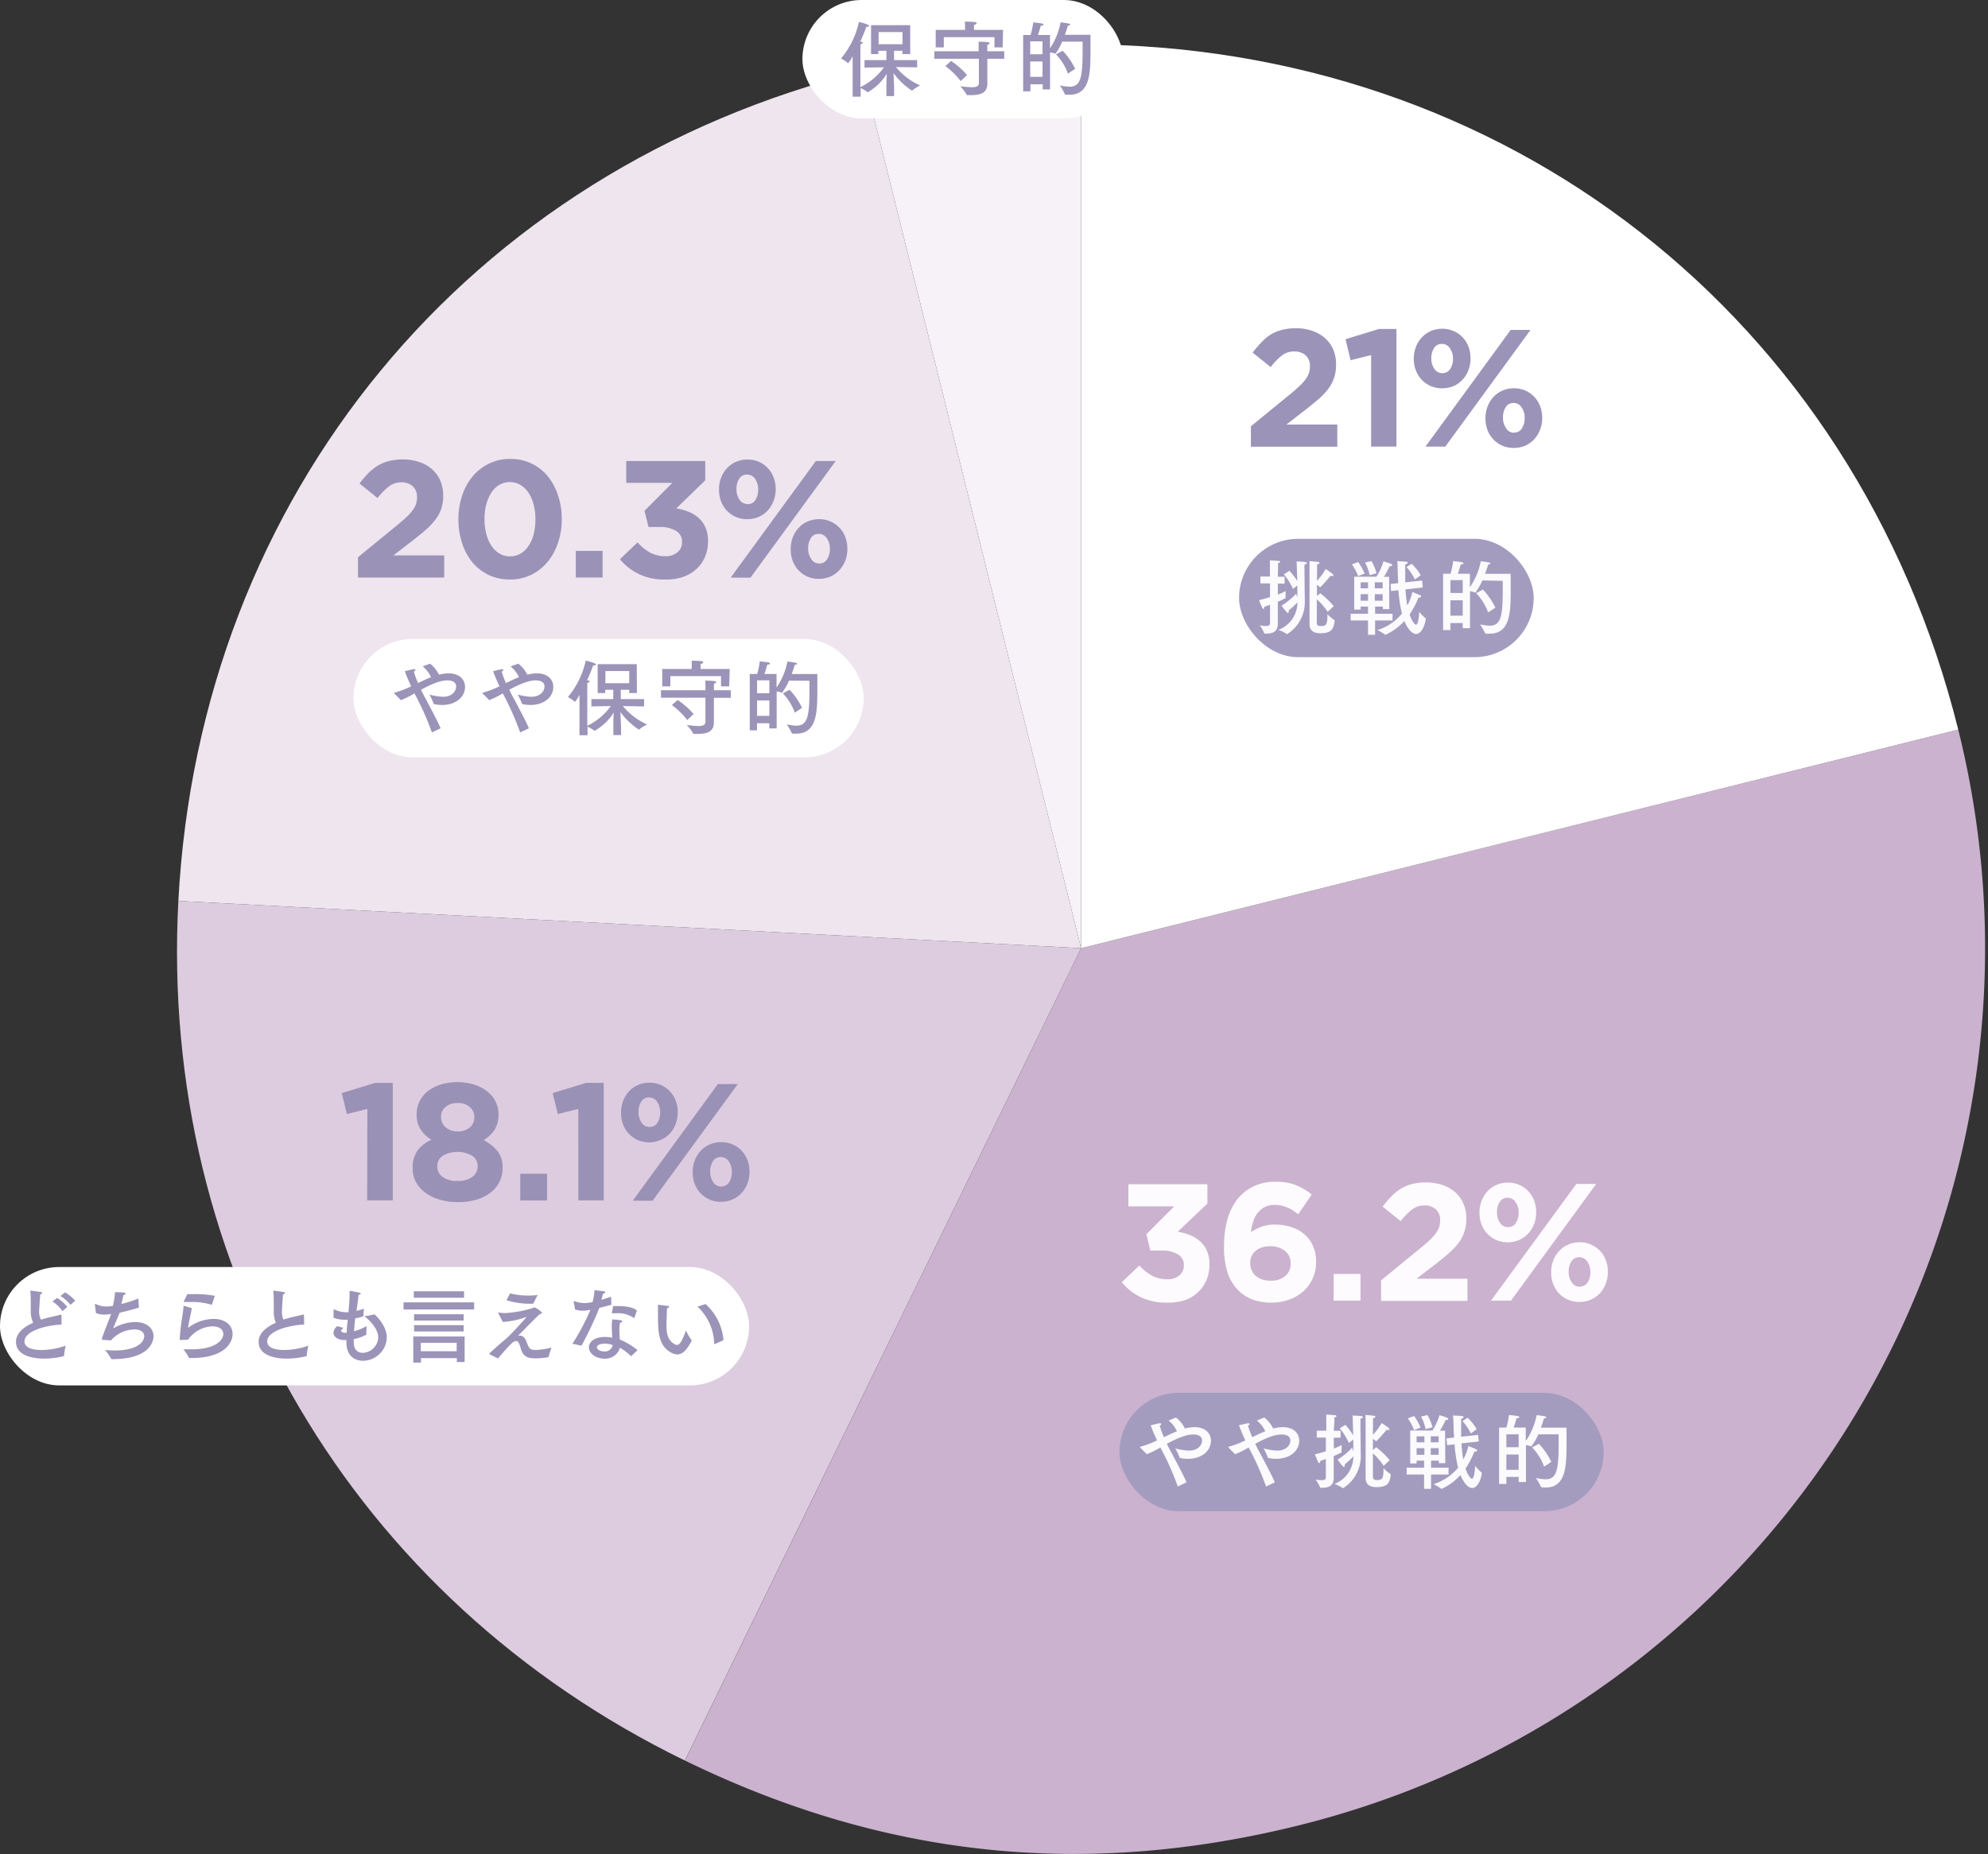 <svg xmlns="http://www.w3.org/2000/svg" width="388" height="362" viewBox="0 0 388 362"><rect x="0" y="0" width="388" height="362" fill="#333333" stroke="none"/><defs><style>.e{fill:#fff}.f{opacity:.95}.g{fill:#978eb5}.h{fill:#a49cbf}</style></defs><path d="M211 185.1L168.32 13.91A176 176 0 01211 8.66z" fill="#f6f2f7"/><path d="M211 185.1l-176.19-9.23C39 96.66 91.35 33.09 168.32 13.91z" fill="#eee5ef"/><path d="M211 185.1l-77.34 158.58C68.85 312.07 31 247.87 34.81 175.87z" fill="#ddccdf"/><path d="M211 185.1l171.19-42.68a176.42 176.42 0 01-128.51 213.87c-42 10.47-81.14 6.35-120-12.61z" fill="#cbb2cf"/><path class="e" d="M211 185.1V8.66c82.92 0 151.13 53.3 171.19 133.76z"/><g class="f"><path class="g" d="M244.14 83.22l7.58-6.2c.72-.59 1.32-1.11 1.82-1.58a9.59 9.59 0 001.22-1.33 4.8 4.8 0 00.69-1.23 4 4 0 00.21-1.32 2.79 2.79 0 00-.85-2.21 3.24 3.24 0 00-2.21-.74 3.94 3.94 0 00-2.36.74 13.11 13.11 0 00-2.24 2.31l-3.52-2.83a21.43 21.43 0 011.71-2 9.66 9.66 0 011.81-1.52 7.91 7.91 0 012.19-.91 10.77 10.77 0 012.73-.32 9.61 9.61 0 013.21.51A7.46 7.46 0 01258.6 66a6.39 6.39 0 011.6 2.22 7.27 7.27 0 01.56 2.89v.07a8 8 0 01-.37 2.55 7.69 7.69 0 01-1.11 2.12 12.15 12.15 0 01-1.87 2c-.76.66-1.63 1.38-2.63 2.16l-3.71 2.87H261v4.32h-16.86zm23.46-13.9l-4 1-1-4.1 6.54-2h3.41v22.96h-4.95zm13.83 6.48a5.44 5.44 0 01-2.24-.46 5.38 5.38 0 01-2.86-3.06 6.1 6.1 0 01-.4-2.24V70a6.29 6.29 0 01.41-2.26 5.74 5.74 0 011.14-1.85 5.34 5.34 0 011.76-1.26 5.53 5.53 0 012.26-.45 5.38 5.38 0 015.11 3.51 6.41 6.41 0 01.39 2.25V70a6.22 6.22 0 01-.41 2.26 5.68 5.68 0 01-1.14 1.86 5.18 5.18 0 01-1.76 1.25 5.53 5.53 0 01-2.26.43zm13.41-11.39h3.87l-16.63 22.77h-3.87zm-13.34 8.43a1.73 1.73 0 001.56-.85 3.6 3.6 0 00.52-1.95V70a3.49 3.49 0 00-.59-2 1.81 1.81 0 00-1.56-.86 1.73 1.73 0 00-1.56.83 3.6 3.6 0 00-.52 2V70a3.47 3.47 0 00.59 2 1.8 1.8 0 001.56.84zm13.92 14.6a5.43 5.43 0 01-2.24-.45 5.35 5.35 0 01-1.74-1.24 5.42 5.42 0 01-1.13-1.82 6.31 6.31 0 01-.39-2.24v-.07a6.25 6.25 0 01.41-2.26 5.79 5.79 0 011.14-1.86 5.32 5.32 0 011.76-1.25 5.53 5.53 0 012.26-.45 5.43 5.43 0 012.24.45 5.58 5.58 0 011.74 1.24 5.39 5.39 0 011.12 1.82 6.32 6.32 0 01.4 2.24v.07a6.25 6.25 0 01-.41 2.26 5.79 5.79 0 01-1.14 1.86 5.32 5.32 0 01-1.76 1.26 5.53 5.53 0 01-2.26.44zm.07-3a1.72 1.72 0 001.56-.84 3.65 3.65 0 00.52-2v-.07a3.47 3.47 0 00-.59-2 1.79 1.79 0 00-1.56-.86 1.71 1.71 0 00-1.56.83 3.59 3.59 0 00-.52 2v.07a3.47 3.47 0 00.59 2 1.79 1.79 0 001.56.91z"/></g><rect class="h" x="241.83" y="105.18" width="57.5" height="23.11" rx="11.56"/><g class="f"><path class="e" d="M249.4 112.59h1.32v1.35h-1.32v2.13a16.2 16.2 0 001.52-.68v.69a3.58 3.58 0 000 .61c0 .05 0 .08-.08.11a14.9 14.9 0 01-1.45.67v4.28c0 1.48-.86 1.93-2.22 1.93h-.29c-.08 0-.11 0-.13-.08a7.64 7.64 0 00-.88-1.52 7.72 7.72 0 001.2.13c.51 0 .8-.14.8-.58v-3.57c-.37.13-.73.28-1.1.39 0 .29-.08.41-.18.41s-.14-.06-.21-.17c-.22-.4-.65-1.52-.65-1.52.72-.18 1.45-.39 2.14-.61v-2.67H246v-1.35h1.85v-3.15s1.22.06 1.67.11c.21 0 .32.1.32.19s-.13.19-.4.24v.84zm3.71-1.57c0-.72-.05-1.12-.06-1.41 0 0 1 0 1.58.1.27 0 .43.13.43.24s-.14.21-.46.26a9 9 0 000 .93c0 1.79.06 5.61.06 6a7.41 7.41 0 01-3.39 6.62.08.08 0 01-.08 0h-.07a7.45 7.45 0 00-1.61-.8 5.72 5.72 0 003.71-5.37 15.45 15.45 0 01-1.7 1.56.59.59 0 010 .24c0 .16-.05.26-.15.26a.34.34 0 01-.24-.14 14.41 14.41 0 01-1-1.28 13.47 13.47 0 002.84-2.34s.11.38.24.75v-2.34l-.86.66a12 12 0 00-1.78-2.83l1.09-.71a15.79 15.79 0 011.54 2zm3.92 2.36a10.42 10.42 0 001.7-2.31c1.21.82 1.52 1.06 1.52 1.25s-.07.13-.19.13a1 1 0 01-.34-.07s-1.17 1.41-2 2.23h-.13a2 2 0 00-.56-.43v2.17l.64-.54a16 16 0 012.63 2.51l-1.17 1.12A12.14 12.14 0 00257 117v4.47c0 .51.11.75.82.75 1 0 1.25-.32 1.25-2.06v-.26a8 8 0 001.36 1.15s.06 0 .06.1c-.19 1.55-.53 2.47-2.78 2.47-.69 0-2.13-.12-2.13-1.8v-12.27s1.08.06 1.61.14c.26 0 .35.13.35.21s-.19.26-.48.28v1zm14.13 5.53h-1.26v-.49h-1.52v1.39h3.4v1.31h-3.4v2.8H267v-2.8h-3.39v-1.31H267v-1.39h-1.45v.58h-1.25v-6.42h4.34a11.74 11.74 0 001.37-3s1.11.34 1.43.48.27.2.27.29-.1.16-.29.16h-.19a22.83 22.83 0 01-1.12 2.09h1zm-6.1-6.45a8.53 8.53 0 00-1.22-2.28l1.24-.47a12 12 0 011.25 2.26zm.5 1.22v1.17H267v-1.17zm0 2.31v1.28H267V116zm1.76-3.72a9.24 9.24 0 00-.9-2.45l1.23-.3a8.37 8.37 0 011 2.38zm1 1.41v1.17h1.54v-1.17zm0 2.31v1.28h1.54V116zm9.36-1.3l-3.38.37a29.4 29.4 0 00.36 3.13 9.66 9.66 0 001-2.62s1.2.48 1.56.66c.12.06.17.14.17.2s-.17.23-.43.23h-.11a18.2 18.2 0 01-1.73 3.29c.43 1.32 1 2 1.23 2 .47 0 .61-1.78.64-2.51a8.18 8.18 0 001.27 1.29.13.13 0 010 .1v.05c-.25 1.65-1 2.88-1.87 2.88-1.25 0-2.19-2.26-2.3-2.53a11.58 11.58 0 01-3.64 2.67h-.12a7.56 7.56 0 00-1.51-.9 10 10 0 004.8-3.22 27.52 27.52 0 01-.69-4.56l-1.44.16-.09-1.38 1.49-.16c-.05-.83-.08-1.71-.11-2.67 0-.53 0-1.12-.1-1.63 0 0 1.5.08 1.74.11s.33.13.33.22-.13.23-.49.31v3.5l3.3-.35zm-1.53-1.57a9.89 9.89 0 00-1.64-2.42l1-.65a9.59 9.59 0 011.76 2.24zm13.17.19a12.9 12.9 0 01-1.36 2.36h-.06a4.62 4.62 0 00-1-.26v7.22h-1.42v-1h-2.4V123h-1.43v-11h1.46a16.63 16.63 0 00.51-2.47c1.79.19 2 .26 2 .42s-.21.22-.53.22c0 0-.29 1.06-.56 1.83h2.35v2.64a13.43 13.43 0 002.13-5.08s1.19.15 1.65.26c.1 0 .22.1.22.19s-.09.16-.44.21c-.13.43-.32 1.07-.6 1.79h5v3.19c0 4.27-.08 8.5-4.08 8.5a7.13 7.13 0 01-.79 0 .11.11 0 01-.11-.06 10.74 10.74 0 00-1-1.75 11.38 11.38 0 001.87.26c2.16 0 2.56-1.78 2.56-6.85v-1.91zm-6.24-.06v2.51h2.4v-2.51zm0 3.94v3h2.4v-3zm7.36 2.36a10.76 10.76 0 00-2.34-3.76l1.32-.7a13.52 13.52 0 012.43 3.54z"/></g><g class="f"><path class="e" d="M227.81 254.29a11.51 11.51 0 01-5.25-1.1 11.3 11.3 0 01-3.63-2.87l3.45-3.29a9.14 9.14 0 002.46 2 6.32 6.32 0 003 .7 3.52 3.52 0 002.33-.75 2.5 2.5 0 00.89-2v.02a2.39 2.39 0 00-1.17-2.14 6.1 6.1 0 00-3.29-.74h-2.08l-.78-3.18 5.43-5.44h-8.94v-4.33h15.42v3.78l-5.79 5.5a11.89 11.89 0 012.27.61 6.83 6.83 0 012 1.18 5.39 5.39 0 011.39 1.87 6.33 6.33 0 01.53 2.71v.07a7.56 7.56 0 01-.58 3 6.92 6.92 0 01-1.64 2.36 7 7 0 01-2.59 1.56 10.07 10.07 0 01-3.43.48zm20.41 0a10.41 10.41 0 01-3.81-.62 8.18 8.18 0 01-2.77-1.82 8.78 8.78 0 01-2-3.24 16 16 0 01-.74-5.38v-.07a18.76 18.76 0 01.61-4.91 11.45 11.45 0 011.83-3.94 9 9 0 013.13-2.62 9.63 9.63 0 014.42-1 14.16 14.16 0 012.15.16 9.16 9.16 0 011.82.49 11.13 11.13 0 011.63.79 14.87 14.87 0 011.53 1.05l-2.64 3.86a25.1 25.1 0 00-1.07-.77 8 8 0 00-1.08-.57 6.12 6.12 0 00-1.17-.35 6.19 6.19 0 00-1.33-.13 4.06 4.06 0 00-1.87.4 4.36 4.36 0 00-1.37 1.12 5.18 5.18 0 00-.89 1.68 10.71 10.71 0 00-.46 2.1 11.74 11.74 0 011.94-1 7.3 7.3 0 012.78-.46 10.11 10.11 0 013.16.48 7.21 7.21 0 012.53 1.38 6.37 6.37 0 011.69 2.26 7.36 7.36 0 01.62 3.14v.06a7.65 7.65 0 01-.66 3.21 7.81 7.81 0 01-1.83 2.49 8.15 8.15 0 01-2.75 1.61 10.14 10.14 0 01-3.4.6zM248 250a4.12 4.12 0 002.89-.94 3.1 3.1 0 001-2.39v-.07a3 3 0 00-1.06-2.38 4.36 4.36 0 00-2.93-.92 4.21 4.21 0 00-2.89.91 3 3 0 00-1 2.36v.06a3.15 3.15 0 001.06 2.42 4.27 4.27 0 002.93.95zm12.29-1.31h5.24v5.21h-5.24zm9.26 1.25l7.58-6.21c.72-.58 1.33-1.11 1.83-1.57a11 11 0 001.22-1.33 5 5 0 00.68-1.24 4 4 0 00.21-1.31 2.8 2.8 0 00-.84-2.21 3.24 3.24 0 00-2.22-.75 3.91 3.91 0 00-2.36.75 13.46 13.46 0 00-2.29 2.31l-3.51-2.83a17.89 17.89 0 011.71-2 9.24 9.24 0 011.85-1.49 7.86 7.86 0 012.2-.92 10.79 10.79 0 012.73-.31 9.81 9.81 0 013.2.5 7.35 7.35 0 012.48 1.42 6.32 6.32 0 011.59 2.21 7.15 7.15 0 01.57 2.9v.06a8 8 0 01-.38 2.55 7.27 7.27 0 01-1.1 2.12 12.6 12.6 0 01-1.87 2c-.76.67-1.64 1.39-2.64 2.17l-3.71 2.86h9.93v4.33h-16.86zm24.7-7.43a5.43 5.43 0 01-2.24-.45 5.58 5.58 0 01-1.74-1.24 5.39 5.39 0 01-1.12-1.82 6.41 6.41 0 01-.4-2.25v-.06a6.22 6.22 0 01.41-2.26 5.68 5.68 0 011.14-1.86 5.18 5.18 0 011.76-1.25 5.53 5.53 0 012.26-.46 5.44 5.44 0 012.24.46 5.17 5.17 0 011.74 1.24 5.32 5.32 0 011.13 1.82 6.31 6.31 0 01.39 2.24v.07a6.29 6.29 0 01-.41 2.26 5.74 5.74 0 01-1.14 1.85 5.34 5.34 0 01-1.76 1.26 5.53 5.53 0 01-2.26.45zm13.41-11.39h3.87L294.9 253.9H291zm-13.34 8.43a1.71 1.71 0 001.56-.85 3.6 3.6 0 00.52-1.95v-.06a3.39 3.39 0 00-.59-2 1.8 1.8 0 00-1.56-.87 1.73 1.73 0 00-1.56.83 3.62 3.62 0 00-.52 2v.07a3.49 3.49 0 00.59 2 1.81 1.81 0 001.56.83zm13.92 14.61a5.28 5.28 0 01-2.24-.46 5.39 5.39 0 01-1.74-1.23 5.52 5.52 0 01-1.13-1.83 6.31 6.31 0 01-.39-2.24v-.07a6.29 6.29 0 01.41-2.26 5.74 5.74 0 011.14-1.85 5.18 5.18 0 011.76-1.25 5.37 5.37 0 012.26-.46 5.28 5.28 0 012.24.46 5.39 5.39 0 011.74 1.23 5.58 5.58 0 011.13 1.82 6.41 6.41 0 01.39 2.25v.06a6.22 6.22 0 01-.41 2.26 5.68 5.68 0 01-1.14 1.86 5.18 5.18 0 01-1.76 1.25 5.37 5.37 0 01-2.26.46zm.07-3a1.71 1.71 0 001.56-.85 3.6 3.6 0 00.52-1.95v-.07a3.51 3.51 0 00-.59-2 1.81 1.81 0 00-1.56-.86 1.73 1.73 0 00-1.56.83 3.6 3.6 0 00-.52 2v.06a3.47 3.47 0 00.59 2 1.8 1.8 0 001.56.88z"/></g><rect class="h" x="218.49" y="271.9" width="94.5" height="23.11" rx="11.56"/><g class="f"><path class="e" d="M229.5 276.71a6 6 0 011.75 2.15 8.59 8.59 0 011.86-.26c2.21 0 3.23 1.27 3.23 2.64 0 2-1.82 3.54-4.48 3.54a7.69 7.69 0 01-1.52-.16c-.08 0-.11 0-.13-.11a11.39 11.39 0 00-.82-1.76 11.81 11.81 0 002.64.43c1.85 0 2.58-1.17 2.58-1.95 0-1.17-1.38-1.2-1.71-1.2-1.44 0-3.12.73-5.16 1.82.31.64.64 1.3 1 1.92 1 1.94 2.09 3.88 2.84 5.6l-1.71.82a53.15 53.15 0 00-3.4-7.62l-.14.08a17.57 17.57 0 01-2.5 1.23c-1.25-1.24-1.33-1.32-1.33-1.37s0-.08.13-.1a18.52 18.52 0 003.2-1.23c-.49-1-.93-2.05-1.25-2.95 0 0 1.22-.3 1.7-.38a.36.36 0 01.14 0c.15 0 .23.05.23.13s-.11.23-.31.34a16.13 16.13 0 00.84 2.24c.81-.4 1.68-.82 2.53-1.15a5.68 5.68 0 00-1.64-2.1zm17.24 0a6.11 6.11 0 011.74 2.15 8.68 8.68 0 011.86-.26c2.21 0 3.23 1.27 3.23 2.64 0 2-1.82 3.54-4.48 3.54a7.77 7.77 0 01-1.52-.16c-.08 0-.11 0-.13-.11a11.39 11.39 0 00-.82-1.76 11.8 11.8 0 002.65.43c1.84 0 2.57-1.17 2.57-1.95 0-1.17-1.37-1.2-1.71-1.2-1.44 0-3.12.73-5.15 1.82.3.64.64 1.3 1 1.92 1 1.94 2.08 3.88 2.83 5.6l-1.71.82a53.15 53.15 0 00-3.4-7.62l-.14.08a17.57 17.57 0 01-2.5 1.23c-1.25-1.24-1.33-1.32-1.33-1.37s.05-.08.13-.1a18.52 18.52 0 003.2-1.23c-.49-1-.92-2.05-1.25-2.95 0 0 1.22-.3 1.7-.38a.39.39 0 01.15 0c.14 0 .22.05.22.13s-.11.23-.3.34a16 16 0 00.83 2.24c.81-.4 1.68-.82 2.53-1.15a5.57 5.57 0 00-1.64-2.1zm13.58 2.6h1.33v1.34h-1.33v2.13a15.73 15.73 0 001.52-.67v.69a2.65 2.65 0 000 .6v.05c0 .05 0 .08-.08.11a14 14 0 01-1.46.68v4.25c0 1.49-.87 1.94-2.23 1.94h-.29c-.08 0-.11 0-.13-.08a7.64 7.64 0 00-.88-1.52 7.54 7.54 0 001.2.12c.52 0 .8-.14.8-.57v-3.57c-.36.13-.73.27-1.1.38 0 .29-.08.42-.18.42s-.14-.07-.2-.18c-.23-.4-.66-1.52-.66-1.52.72-.17 1.46-.38 2.14-.61v-2.67H257v-1.34h1.85v-3.14s1.21.07 1.66.11c.21 0 .32.1.32.2s-.13.19-.4.24v.83zm3.71-1.57c0-.72 0-1.12-.06-1.41 0 0 1.06.05 1.58.09.28 0 .44.13.44.24s-.15.21-.47.26v.93c0 1.79.06 5.62.06 6a7.41 7.41 0 01-3.39 6.63.09.09 0 01-.08 0h-.06a7.22 7.22 0 00-1.62-.8 5.74 5.74 0 003.71-5.38 16.14 16.14 0 01-1.69 1.57.72.72 0 010 .24c0 .16-.05.25-.15.25a.34.34 0 01-.24-.14 15.64 15.64 0 01-1-1.28 13 13 0 002.83-2.34s.11.39.24.76v-2.34l-.87.66a12.08 12.08 0 00-1.77-2.84l1.08-.7a15 15 0 011.54 2.05zm3.92 2.35a10.74 10.74 0 001.7-2.3c1.22.81 1.52 1 1.52 1.24s-.06.13-.19.13a1 1 0 01-.34-.06s-1.16 1.41-2 2.22h-.13a2.41 2.41 0 00-.56-.43v2.18l.64-.55a15.8 15.8 0 012.63 2.52l-1.17 1.12a11.57 11.57 0 00-2.1-2.45v4.46c0 .52.12.76.82.76 1 0 1.25-.32 1.25-2.07v-.26a7.89 7.89 0 001.36 1.16s.06.05.06.09c-.19 1.55-.52 2.46-2.78 2.46-.69 0-2.13-.11-2.13-1.79v-10.76s0-.91-.05-1.54c0 0 1.09.07 1.61.15.26 0 .36.13.36.21s-.2.25-.48.27v1zm14.13 5.54h-1.26v-.5h-1.52v1.39h3.41v1.32h-3.41v2.8h-1.36v-2.8h-3.4v-1.32h3.4v-1.39h-1.46v.55h-1.25v-6.42h4.34a12.22 12.22 0 001.38-3s1.1.33 1.42.48.27.19.27.29-.09.16-.29.16a.65.65 0 01-.19 0 22.16 22.16 0 01-1.12 2.1h1zm-6.1-6.45a9.32 9.32 0 00-1.21-2.29l1.23-.47a11.72 11.72 0 011.25 2.26zm.5 1.21v1.17H278v-1.17zm0 2.31v1.3H278v-1.3zm1.76-3.71a9 9 0 00-.89-2.45l1.23-.31a8.86 8.86 0 011 2.39zm1 1.4v1.17h1.54v-1.17zm0 2.31v1.3h1.54v-1.3zm9.37-1.3l-3.38.37c.08 1.23.21 2.27.35 3.14a9.89 9.89 0 001-2.63s1.2.48 1.55.66c.13.06.18.14.18.21s-.18.22-.44.22h-.11a17.34 17.34 0 01-1.73 3.3c.43 1.31 1 2 1.24 2 .46 0 .6-1.77.64-2.51a8 8 0 001.26 1.3.11.11 0 01.05.09v.05c-.26 1.65-1 2.88-1.87 2.88-1.25 0-2.2-2.25-2.31-2.53a11.54 11.54 0 01-3.63 2.68h-.13a8.08 8.08 0 00-1.51-.9 10.16 10.16 0 004.81-3.21 27.87 27.87 0 01-.69-4.56l-1.44.15-.15-1.32 1.49-.16c-.05-.84-.08-1.72-.11-2.68 0-.52-.05-1.12-.1-1.63 0 0 1.51.08 1.75.11s.32.13.32.23-.13.22-.48.3v3.51l3.3-.36zm-1.54-1.57a10.09 10.09 0 00-1.63-2.41l1-.66a9.59 9.59 0 011.76 2.24zm13.17.17a11.77 11.77 0 01-1.36 2.35h-.06a5.58 5.58 0 00-1-.26v7.22h-1.42v-1H294v1.38h-1.42v-11.01H294a16.31 16.31 0 00.51-2.46c1.8.19 2 .25 2 .41s-.21.23-.53.23c0 0-.28 1.05-.56 1.82h2.36v2.64a13.57 13.57 0 002.13-5.07s1.18.14 1.64.25c.1 0 .23.1.23.2s-.1.16-.45.2c-.13.44-.32 1.08-.59 1.8h5v3.18c0 4.28-.08 8.5-4.08 8.5a5.19 5.19 0 01-.78-.05c-.05 0-.1 0-.12-.06a10.54 10.54 0 00-1-1.74 12.53 12.53 0 001.88.25c2.16 0 2.56-1.77 2.56-6.85V280zm-6.24 0v2.52h2.4V280zm0 3.94v3h2.4v-3zm7.36 2.37a10.52 10.52 0 00-2.33-3.76l1.31-.71a13.69 13.69 0 012.43 3.54z"/></g><g class="f"><path class="g" d="M71.7 216.48l-4 1-1-4.09 6.54-2h3.42v22.94h-5zm17.63 18.19a12.19 12.19 0 01-3.5-.48 8.86 8.86 0 01-2.78-1.33 6.36 6.36 0 01-1.84-2.07 5.41 5.41 0 01-.67-2.7V228a5.62 5.62 0 01.93-3.37 6.76 6.76 0 012.75-2.13 6.71 6.71 0 01-2.12-2 5.27 5.27 0 01-.78-3v-.06a5.37 5.37 0 01.57-2.44 5.94 5.94 0 011.63-2 8 8 0 012.48-1.27 11.22 11.22 0 016.56 0 8 8 0 012.53 1.32 5.63 5.63 0 011.63 2 5.49 5.49 0 01.57 2.46v.06a5.27 5.27 0 01-.78 3 6.71 6.71 0 01-2.12 2 8.51 8.51 0 012.7 2.13 5 5 0 011 3.24v.06a5.78 5.78 0 01-.67 2.83 6.06 6.06 0 01-1.84 2.1 8.33 8.33 0 01-2.78 1.32 12.92 12.92 0 01-3.47.42zm0-4.14a4.6 4.6 0 002.89-.81 2.45 2.45 0 001-2v-.06a2.36 2.36 0 00-1.1-2.07 5.85 5.85 0 00-5.66 0 2.34 2.34 0 00-1.11 2.07v.06a2.49 2.49 0 001 2 4.49 4.49 0 002.98.81zm0-9.66a3.44 3.44 0 002.37-.78 2.52 2.52 0 00.88-2V218a2.49 2.49 0 00-.85-1.85 3.28 3.28 0 00-2.4-.82 3.39 3.39 0 00-2.41.8 2.43 2.43 0 00-.85 1.84v.06a2.59 2.59 0 00.88 2 3.38 3.38 0 002.38.84zm12.21 8.26h5.23v5.21h-5.23zm11.33-12.65l-4 1-1-4.09 6.54-2h3.41v22.94h-4.94zM126.7 223a5.43 5.43 0 01-2.24-.45 5.58 5.58 0 01-1.74-1.24 5.39 5.39 0 01-1.12-1.82 6.33 6.33 0 01-.39-2.25v-.06a6.25 6.25 0 01.4-2.26 5.79 5.79 0 011.14-1.86 5.32 5.32 0 011.76-1.25 5.53 5.53 0 012.26-.45 5.43 5.43 0 012.24.45 5.35 5.35 0 011.74 1.24 5.42 5.42 0 011.13 1.82 6.31 6.31 0 01.39 2.24v.07a6.25 6.25 0 01-.41 2.26 5.64 5.64 0 01-1.14 1.85 5.2 5.2 0 01-1.72 1.21 5.53 5.53 0 01-2.3.5zm13.41-11.38H144l-16.63 22.77h-3.87zM126.77 220a1.72 1.72 0 001.56-.84 3.66 3.66 0 00.52-2v-.06a3.39 3.39 0 00-.59-2 1.79 1.79 0 00-1.56-.86 1.71 1.71 0 00-1.56.83 3.59 3.59 0 00-.52 2v.07a3.47 3.47 0 00.59 2 1.79 1.79 0 001.56.86zm13.92 14.61a5.28 5.28 0 01-2.24-.46 5.39 5.39 0 01-1.74-1.23 5.58 5.58 0 01-1.13-1.82 6.41 6.41 0 01-.39-2.25v-.06a6.22 6.22 0 01.41-2.26 5.68 5.68 0 011.14-1.86 5.18 5.18 0 011.76-1.25 5.53 5.53 0 012.26-.46 5.39 5.39 0 014 1.69 5.63 5.63 0 011.13 1.83 6.31 6.31 0 01.39 2.24v.07a6.29 6.29 0 01-.41 2.26 5.74 5.74 0 01-1.14 1.85 5.18 5.18 0 01-1.76 1.25 5.37 5.37 0 01-2.28.45zm.07-3a1.71 1.71 0 001.56-.85 3.6 3.6 0 00.52-1.95v-.06a3.47 3.47 0 00-.59-2 1.8 1.8 0 00-1.56-.87 1.73 1.73 0 00-1.56.83 3.62 3.62 0 00-.52 2v.07a3.49 3.49 0 00.59 2 1.81 1.81 0 001.56.86z"/></g><rect class="e" y="247.34" width="146.2" height="23.11" rx="11.56"/><g class="f"><path class="g" d="M12 258.57c-3 .13-7.22 1.25-7.22 3.29 0 1.48 2.18 1.68 3.32 1.68a14.7 14.7 0 004.72-.85 13 13 0 00-.32 1.95c0 .06 0 .1-.08.11a16 16 0 01-3.8.47c-.7 0-5.5 0-5.5-3.27 0-1.65 1.44-2.88 3.36-3.73a5.07 5.07 0 01-.48-2.11v-2c0-.51 0-1.23-.08-2v-.08c0-.05 0-.08.06-.08s1.38.18 2 .27c.16 0 .25.11.25.19s-.11.2-.38.28c-.21 2.91-.21 3.05-.21 3.33a3.33 3.33 0 00.36 1.61c.46-.16.94-.29 1.44-.42.75-.19 1.74-.38 2.36-.56h.09c.08 0 .11.05.11.13zm.19-2.62a7.17 7.17 0 00-1.95-1.89l.91-.69a8.83 8.83 0 012 1.76zm1.57-1.23a8 8 0 00-1.95-1.72l.88-.72a9.56 9.56 0 012 1.62zm13.36.54c-1.12.35-2.49.71-3.77 1-.44 1.14-1 2.36-1.22 2.95a.23.23 0 000 .09l.1-.05a8.56 8.56 0 014.16-1.17c2.37 0 3.57 1.3 3.57 2.77 0 .93-.63 4.48-8.1 4.48-.1 0-.13 0-.16-.08a13.9 13.9 0 00-1.19-1.71c.68.06 1.3.09 1.89.09 4.64 0 5.75-1.85 5.75-2.78 0-.74-.64-1.33-1.92-1.33a6.28 6.28 0 00-4.58 2.15l-1.6-.12c-.11 0-.16 0-.16-.11a.26.26 0 010-.11c.32-1.12 1.21-3.17 1.79-4.8h-.23a8.68 8.68 0 01-1.08.1 4.44 4.44 0 01-1.64-.29l-.22-1.68c0-.08 0-.09.06-.09h.13a5 5 0 002 .48 6.28 6.28 0 001.33-.14 14.24 14.24 0 00.42-2.66c2 0 2.11.18 2.11.27s-.21.26-.48.31c-.09.51-.24 1.13-.4 1.72a19.55 19.55 0 003.32-1.07zm10.31.11c-.14 1-.62 2.9-.72 3.84a8.45 8.45 0 014.95-1.74c2.48 0 3.73 1.38 3.73 2.94 0 1.85-1.73 4.69-8 4.69H37a.13.13 0 01-.14-.08 9.49 9.49 0 00-1.06-1.61h1.51c4.89 0 6.27-1.88 6.27-3 0-.82-.7-1.49-2.13-1.49a6.07 6.07 0 00-4.75 2.61l-1.51.05c-.08 0-.11 0-.11-.1a36.11 36.11 0 01.5-4.48c.13-.85.22-1.56.24-2 0-.08 0-.09.09-.09zm3.94-.7v.06a13.13 13.13 0 00-4.21-.56h-1.34l.73-1.54h1.27a21.06 21.06 0 014.11.33zm18 3.9c-3 .13-7.22 1.25-7.22 3.29 0 1.48 2.17 1.68 3.31 1.68a14.65 14.65 0 004.72-.85 14.4 14.4 0 00-.32 1.95c0 .06 0 .1-.08.11a16 16 0 01-3.79.47c-.71 0-5.51 0-5.51-3.27 0-1.65 1.44-2.88 3.36-3.73a5.2 5.2 0 01-.41-2.11v-2c0-.51 0-1.23-.08-2v-.08c0-.05 0-.08.06-.08s1.38.18 1.95.27c.16 0 .26.11.26.19s-.11.2-.39.28c-.2 2.91-.2 3.05-.2 3.33a3.46 3.46 0 00.3 1.58c.46-.16.95-.29 1.44-.42.75-.19 1.75-.38 2.37-.56h.08c.08 0 .11.05.11.13zm11.55-1.69c0 .08-.11.19-1.6.49-.08.8-.17 1.65-.22 2.5a10.37 10.37 0 002.47-1s-.07.86-.07 1.39v.23s0 .06-.06.09a9.06 9.06 0 01-2.4.84v.62c0 1.47.8 2.05 1.78 2.05a3.13 3.13 0 003-3c0-1.48-1.28-3-2.69-4.15a13.28 13.28 0 001.86-.35h.07c.12 0 2.43 2.13 2.43 4.49a4.67 4.67 0 01-4.64 4.56c-2 0-3.24-1.35-3.24-3.56v-.49h-.43c-1.23 0-2.1-.64-2.1-1.41a1.77 1.77 0 01.75-1.3l1.22.34c-.31.24-.47.43-.47.59s.29.37.82.37h.27c0-.92.12-1.76.2-2.55h-.71a6 6 0 01-2.06-.39v-1.45c0-.11 0-.16.08-.16h.12a5.22 5.22 0 002.33.54H68c.13-1.3.23-2.45.23-3.46v-.62c0-.07 0-.08.08-.08.29 0 1.81.32 1.87.33s.23.1.23.18-.16.21-.42.24c-.09.86-.25 1.95-.41 3.15.48-.13 1-.27 1.44-.43zm21.62-1.25H78.76v-1.39h13.78zm-1.86 10.26h-1.52v-.77h-7v.88h-1.5v-5.1h10.02zm-.11-12.55h-9.81v-1.26h9.81zm-.08 4.45h-9.68v-1.23h9.68zm0 2.13h-9.67v-1.23h9.67zm-8.36 2.21v1.65h7v-1.65zm15.13-5.75a.85.85 0 000-.09c0-.05 0-.07.08-.07a6.74 6.74 0 001.29.11 23 23 0 005.43-1c.1-.06.16-.13.24-.13a4.59 4.59 0 011.5 1.06c0 .1-.09.18-.38.24-.74.58-1.58 1.52-2.24 2.16s-1.22 1.3-2.07 2.08a1.17 1.17 0 01.29 0h.23c.75.15 1 .82 1.23 1.44.4 1.07.58 1.35 1.7 1.35a13.73 13.73 0 003.09-.47 16 16 0 00-.57 1.78c0 .06 0 .09-.11.11a14.81 14.81 0 01-2.41.22c-2 0-2.55-.59-3-2.19-.25-.8-.44-1.2-.83-1.2a1.52 1.52 0 00-.88.48c-.75.66-1.87 2.05-2.67 2.93l-1.7-.86v-.07c0-.07 0 0 0 0 1.31-1.29 3-2.67 3.51-3.12.84-.78 2.75-2.85 3.82-4.08a16.17 16.17 0 01-4.67 1zm2.29-3.9a14.14 14.14 0 003.52.43 18.17 18.17 0 001.89-.1 18.13 18.13 0 00-.85 1.62.11.11 0 01-.11.08h-.21a15.66 15.66 0 01-4.94-.69zm19.78 2.22c-.72.21-1.56.43-2.35.61a67.47 67.47 0 01-3.49 7.38l-1.77-.37a44.66 44.66 0 003.52-6.63l-.29.05a6.9 6.9 0 01-1.25.13 4.65 4.65 0 01-1.46-.24l-.27-1.46v-.08c0-.02 0-.08.06-.08a.26.26 0 01.11 0 5.88 5.88 0 001.89.37 8 8 0 001.62-.21 10.53 10.53 0 00.37-2.29c.36 0 1.45.14 1.76.19s.35.13.35.21-.18.24-.45.27c-.06.31-.18.75-.29 1.19.66-.2 1.31-.4 1.87-.61zm3.91 10h-.13a11.13 11.13 0 00-2.11-1.6 3 3 0 01-3.06 2.13c-1.6 0-3-1-3-2.19s1.23-2.05 3.1-2.05a6.69 6.69 0 011.44.15c0-.69-.08-1.46-.08-2.18a7.25 7.25 0 01.1-1.39s1.25.09 1.63.16.32.12.32.2-.16.23-.43.28a6.32 6.32 0 00-.14 1.45c0 .64.06 1.28.09 1.84a13.35 13.35 0 013.46 2.07zm-5.23-2.4c-1 0-1.52.35-1.52.73s.64.79 1.44.79a1.54 1.54 0 001.65-1.23 4.6 4.6 0 00-1.58-.3zm5.82-5.09c0 .05 0 .08-.06.08h-.06a5.33 5.33 0 00-3.42-.92h-.7c-.24 0-.16 0-.16-.06v-.05s.24-1.24.24-1.3h.91c1.43 0 3 .21 3.73.88zm6.25 1.49c0 1.57.24 3 1.62 3.72a1 1 0 00.43.12c.58 0 1-.78 1.74-2.8a12.54 12.54 0 001.11 1.88.12.12 0 010 .08v.06c-1 1.92-1.85 2.64-2.78 2.64a2.57 2.57 0 01-1.2-.35c-2.58-1.39-2.58-4.21-2.58-7.65v-1.68h.07c.24 0 1.44.16 1.84.22.19 0 .27.11.27.19s-.13.21-.42.26c-.04 1.15-.1 2.54-.1 3.31zm7.63-4.13a10.68 10.68 0 013.48 6.89v.17l-1.68.75a.11.11 0 01-.07 0s-.06 0-.06-.11V262a10.24 10.24 0 00-3.25-6.93z"/></g><g class="f"><path class="g" d="M69.87 108.78l7.58-6.2c.72-.59 1.33-1.11 1.82-1.58a9.59 9.59 0 001.22-1.33 4.42 4.42 0 00.69-1.24 3.91 3.91 0 00.21-1.31 2.79 2.79 0 00-.85-2.21 3.2 3.2 0 00-2.21-.75 3.91 3.91 0 00-2.36.75 13.11 13.11 0 00-2.29 2.31l-3.51-2.83a20 20 0 011.7-2 10 10 0 011.86-1.49 8.24 8.24 0 012.19-.9 11.41 11.41 0 012.74-.31 9.55 9.55 0 013.2.51 7 7 0 012.47 1.41 6.31 6.31 0 011.6 2.21 7.18 7.18 0 01.57 2.9v.06a8.06 8.06 0 01-.38 2.56A7.73 7.73 0 0185 101.4a12.64 12.64 0 01-1.87 2q-1.14 1-2.64 2.16l-3.71 2.86h9.92v4.33H69.87zm29.66 4.35a9.59 9.59 0 01-4.15-.89 9.33 9.33 0 01-3.19-2.48 11.14 11.14 0 01-2-3.72 14.43 14.43 0 01-.72-4.62v-.07a14.52 14.52 0 01.73-4.62A11.71 11.71 0 0192.24 93a9.75 9.75 0 013.2-2.5 9.32 9.32 0 014.15-.91 9.32 9.32 0 017.31 3.36 11.68 11.68 0 012 3.73 14.16 14.16 0 01.74 4.62v.06a14.16 14.16 0 01-.74 4.62 11.45 11.45 0 01-2.06 3.75 9.68 9.68 0 01-3.21 2.5 9.28 9.28 0 01-4.1.9zm.06-4.52a4 4 0 002-.54 4.81 4.81 0 001.56-1.49 7 7 0 001-2.28 11.36 11.36 0 00.35-2.88v-.07a10.92 10.92 0 00-.36-2.88 7.5 7.5 0 00-1-2.29 5 5 0 00-1.59-1.53 4.09 4.09 0 00-4.08 0 4.58 4.58 0 00-1.55 1.49 7.93 7.93 0 00-1 2.28 10.92 10.92 0 00-.36 2.88v.06a11.13 11.13 0 00.36 2.9 7.39 7.39 0 001 2.29 5 5 0 001.58 1.52 3.9 3.9 0 002.09.54zm12.79-1.07h5.23v5.2h-5.23zm17.49 5.59a11.38 11.38 0 01-5.25-1.1 11.06 11.06 0 01-3.63-2.86l3.45-3.29a9.21 9.21 0 002.45 2 6.25 6.25 0 003 .7 3.5 3.5 0 002.32-.75 2.45 2.45 0 00.9-2v-.07a2.38 2.38 0 00-1.18-2.14 6.15 6.15 0 00-3.28-.74h-2.08l-.78-3.17 5.43-5.45h-9V90h15.42v3.77L132 99.24a11.72 11.72 0 012.27.62 6.63 6.63 0 012 1.17 5.61 5.61 0 011.39 1.87 6.38 6.38 0 01.52 2.72v.06a7.57 7.57 0 01-.57 3 7 7 0 01-1.64 2.36 7.43 7.43 0 01-2.6 1.56 10 10 0 01-3.5.53zm15.95-11.78a5.35 5.35 0 01-5.1-3.51 6.31 6.31 0 01-.39-2.24v-.07a6.25 6.25 0 01.4-2.26 5.64 5.64 0 011.14-1.85 5.2 5.2 0 011.76-1.26 5.53 5.53 0 012.26-.45 5.43 5.43 0 012.24.45 5.35 5.35 0 011.74 1.24 5.42 5.42 0 011.13 1.82 6.37 6.37 0 01.39 2.25v.06a6.25 6.25 0 01-.41 2.26 5.79 5.79 0 01-1.14 1.86 5.18 5.18 0 01-1.76 1.25 5.53 5.53 0 01-2.26.45zM159.23 90h3.87l-16.63 22.77h-3.87zm-13.34 8.42a1.72 1.72 0 001.56-.84 3.65 3.65 0 00.52-2v-.07a3.46 3.46 0 00-.58-2 1.83 1.83 0 00-1.57-.86 1.71 1.71 0 00-1.56.83 3.68 3.68 0 00-.52 2v.06a3.47 3.47 0 00.59 2 1.79 1.79 0 001.56.85zM159.81 113a5.43 5.43 0 01-2.24-.45 5.58 5.58 0 01-1.74-1.24 5.39 5.39 0 01-1.12-1.82 6.37 6.37 0 01-.39-2.25v-.06a6.25 6.25 0 01.4-2.26 5.68 5.68 0 011.14-1.86 5.18 5.18 0 011.76-1.25 5.53 5.53 0 012.26-.46 5.44 5.44 0 012.24.46 5.21 5.21 0 011.74 1.24 5.32 5.32 0 011.13 1.82 6.31 6.31 0 01.39 2.24v.07a6.29 6.29 0 01-.41 2.26 5.74 5.74 0 01-1.14 1.85 5.34 5.34 0 01-1.76 1.26 5.53 5.53 0 01-2.26.45zm.07-3a1.71 1.71 0 001.56-.85 3.6 3.6 0 00.52-2v-.06a3.46 3.46 0 00-.58-2 1.83 1.83 0 00-1.57-.87 1.73 1.73 0 00-1.56.83 3.62 3.62 0 00-.52 2v.07a3.49 3.49 0 00.59 2 1.81 1.81 0 001.56.88z"/></g><rect class="e" x="68.98" y="124.74" width="99.59" height="23.11" rx="11.56"/><g class="f"><path class="g" d="M83.93 129.56a6 6 0 011.74 2.14 8.72 8.72 0 011.86-.25c2.21 0 3.23 1.26 3.23 2.64 0 2-1.82 3.53-4.48 3.53a7.77 7.77 0 01-1.52-.16c-.08 0-.11 0-.13-.11a12.14 12.14 0 00-.81-1.76 11.64 11.64 0 002.64.43c1.84 0 2.57-1.17 2.57-2 0-1.17-1.37-1.2-1.71-1.2-1.44 0-3.12.74-5.15 1.82.3.64.64 1.3 1 1.93 1 1.93 2.08 3.87 2.83 5.6l-1.71.81a53.15 53.15 0 00-3.4-7.62l-.14.08a17.79 17.79 0 01-2.5 1.24c-1.25-1.25-1.33-1.33-1.33-1.38s.05-.08.13-.1a17.74 17.74 0 003.2-1.23c-.49-1-.92-2.05-1.24-2.94 0 0 1.21-.31 1.69-.39h.15c.14 0 .22 0 .22.12s-.11.23-.3.34a15.13 15.13 0 00.83 2.24c.82-.4 1.68-.81 2.53-1.15a5.79 5.79 0 00-1.63-2.1zm17.23 0a5.88 5.88 0 011.74 2.14 8.72 8.72 0 011.86-.25c2.21 0 3.23 1.26 3.23 2.64 0 2-1.82 3.53-4.48 3.53a7.77 7.77 0 01-1.52-.16c-.08 0-.11 0-.13-.11a12.14 12.14 0 00-.81-1.76 11.64 11.64 0 002.64.43c1.84 0 2.58-1.17 2.58-2 0-1.17-1.38-1.2-1.72-1.2-1.44 0-3.12.74-5.15 1.82.3.64.64 1.3 1 1.93 1 1.93 2.08 3.87 2.83 5.6l-1.71.81a53.91 53.91 0 00-3.39-7.62l-.15.08a18.31 18.31 0 01-2.49 1.24c-1.25-1.25-1.33-1.33-1.33-1.38s0-.08.13-.1a18.32 18.32 0 003.2-1.23 31.75 31.75 0 01-1.25-2.94s1.21-.31 1.69-.39H98c.14 0 .22 0 .22.12s-.11.23-.3.34a15.13 15.13 0 00.83 2.24c.82-.4 1.68-.81 2.53-1.15a5.79 5.79 0 00-1.63-2.1zm23.15 5.73h-1.5v-.64h-1.65v1.82h4.55v1.43l-4.15-.07a13 13 0 004.73 3.59 8.51 8.51 0 00-1.56 1 .07.07 0 01-.06 0 13.63 13.63 0 01-3.57-3.41c0 1.06.11 2.49.11 2.76v1.73h-1.5v-1.8c0-.54 0-1.73.09-2.62a10.6 10.6 0 01-3.74 3.58h-.05a6.34 6.34 0 00-1.34-.8v1.67h-1.57v-7.9a6.22 6.22 0 01-.86 1.35h-.07a6.4 6.4 0 00-1.34-.9 16.56 16.56 0 003.49-7.12c.21.05 2 .46 2 .75 0 .11-.18.19-.39.19h-.16c-.24.65-.64 1.73-1.2 2.91a.27.27 0 00.12 0c.28 0 .4.12.4.2s-.2.24-.47.32v8.36a12.17 12.17 0 004.59-3.86l-3.79.07v-1.43h4.27v-1.82h-1.57v.64h-1.47v-5.64h7.63zm-6.16-4.29v2.37h4.66V131zm24.48 5.22h-3.3v4.85c0 1.86-1.52 2.2-3.17 2.2h-.72c-.06 0-.13 0-.14-.08a9.22 9.22 0 00-1.27-1.66 21.29 21.29 0 002.26.2c.91 0 1.39-.2 1.39-.83v-4.7H129v-1.46h8.69v-.59s0-.8-.05-1.28c0 0 1.21 0 1.72.08.29 0 .43.11.43.22s-.14.22-.45.3v1.27h3.3zm-.31-2.23h-1.6v-2h-9.89v2h-1.58v-3.39H135v-1.62s1.52 0 1.95.1c.16 0 .3.11.3.22s-.14.24-.51.31v.99h5.68zm-8.19 6.58a14.67 14.67 0 00-3-2.93l1.13-1a15.88 15.88 0 013.11 2.74zm19.87-7.7a12 12 0 01-1.36 2.35h-.06a4.87 4.87 0 00-1-.25v7.22h-1.43v-1h-2.4v1.38h-1.42v-11h1.45a16.63 16.63 0 00.51-2.47c1.8.19 2 .26 2 .42s-.21.22-.53.22c0 0-.29 1.06-.56 1.83h2.36v2.64a13.38 13.38 0 002.12-5.08s1.19.15 1.65.26c.1 0 .23.09.23.19s-.1.16-.45.21c-.13.43-.32 1.07-.59 1.79h5v3.13c0 4.27-.08 8.5-4.08 8.5a7.29 7.29 0 01-.79 0 .12.12 0 01-.11-.07 10.54 10.54 0 00-1-1.74 11.35 11.35 0 001.88.26c2.16 0 2.56-1.78 2.56-6.86v-1.9zm-6.24-.06v2.51h2.4v-2.51zm0 3.93v3h2.4v-3zm7.36 2.37a10.91 10.91 0 00-2.33-3.76l1.31-.7a13.62 13.62 0 012.43 3.53z"/></g><rect class="e" x="156.61" width="62.58" height="23.11" rx="11.56"/><g class="f"><path class="g" d="M177.65 10.55h-1.51v-.64h-1.65v1.82H179v1.42l-4.14-.06a12.83 12.83 0 004.72 3.59 7.72 7.72 0 00-1.55 1 .11.11 0 01-.07 0 13.82 13.82 0 01-3.57-3.41c.05 1.06.11 2.48.11 2.76v1.73H173V17c0-.54 0-1.73.1-2.62a10.67 10.67 0 01-3.73 3.62h-.05a5.87 5.87 0 00-1.34-.8v1.67h-1.57v-7.9a6.09 6.09 0 01-.86 1.35h-.07a6.4 6.4 0 00-1.34-.9 16.56 16.56 0 003.49-7.12c.21 0 2 .46 2 .75 0 .11-.18.19-.38.19h-.16c-.24.65-.64 1.72-1.2 2.91a.23.23 0 00.11 0c.29 0 .4.12.4.2s-.19.24-.47.32V17a12.09 12.09 0 004.59-3.86l-3.79.06v-1.47H173V9.91h-1.57v.64H170V4.91h7.64zm-6.17-4.29v2.37h4.66V6.26zM196 11.47h-3.3v4.9c0 1.86-1.52 2.2-3.17 2.2h-.72c-.06 0-.13 0-.14-.08a9.37 9.37 0 00-1.27-1.67 19.26 19.26 0 002.26.21c.91 0 1.39-.21 1.39-.83v-4.73h-8.69V10H191V8.14s1.2 0 1.71.09c.29 0 .43.11.43.22s-.14.22-.45.3V10H196zm-.31-2.22h-1.6v-2h-9.89v2h-1.58V5.84h5.73v-.45s0-.72-.05-1.17c0 0 1.52 0 2 .1.16 0 .31.11.31.22s-.15.24-.52.31v.99h5.68zm-8.19 6.58a14.67 14.67 0 00-3-2.93l1.13-1a15.88 15.88 0 013.11 2.74zm19.81-7.7a11.49 11.49 0 01-1.31 2.35.07.07 0 01-.06 0 4.68 4.68 0 00-1-.25v7.22h-1.43v-1h-2.4v1.38h-1.42v-11h1.45a16.63 16.63 0 00.52-2.46c1.79.19 2 .26 2 .42s-.21.22-.53.22c0 0-.28 1.06-.56 1.82h2.36v2.6A13.6 13.6 0 00207 4.35s1.18.15 1.64.26c.1 0 .23.09.23.19s-.1.16-.45.21c-.13.43-.32 1.07-.59 1.79h5v3.19c0 4.27-.08 8.5-4.08 8.5a7 7 0 01-.78 0 .12.12 0 01-.12-.07 10.54 10.54 0 00-1-1.74 12.53 12.53 0 001.88.25c2.16 0 2.56-1.77 2.56-6.85V8.13zm-6.24-.06v2.51h2.4V8.07zm0 3.93v3h2.4v-3zm7.36 2.37a10.62 10.62 0 00-2.33-3.76l1.31-.7a13.62 13.62 0 012.43 3.53z"/></g></svg>